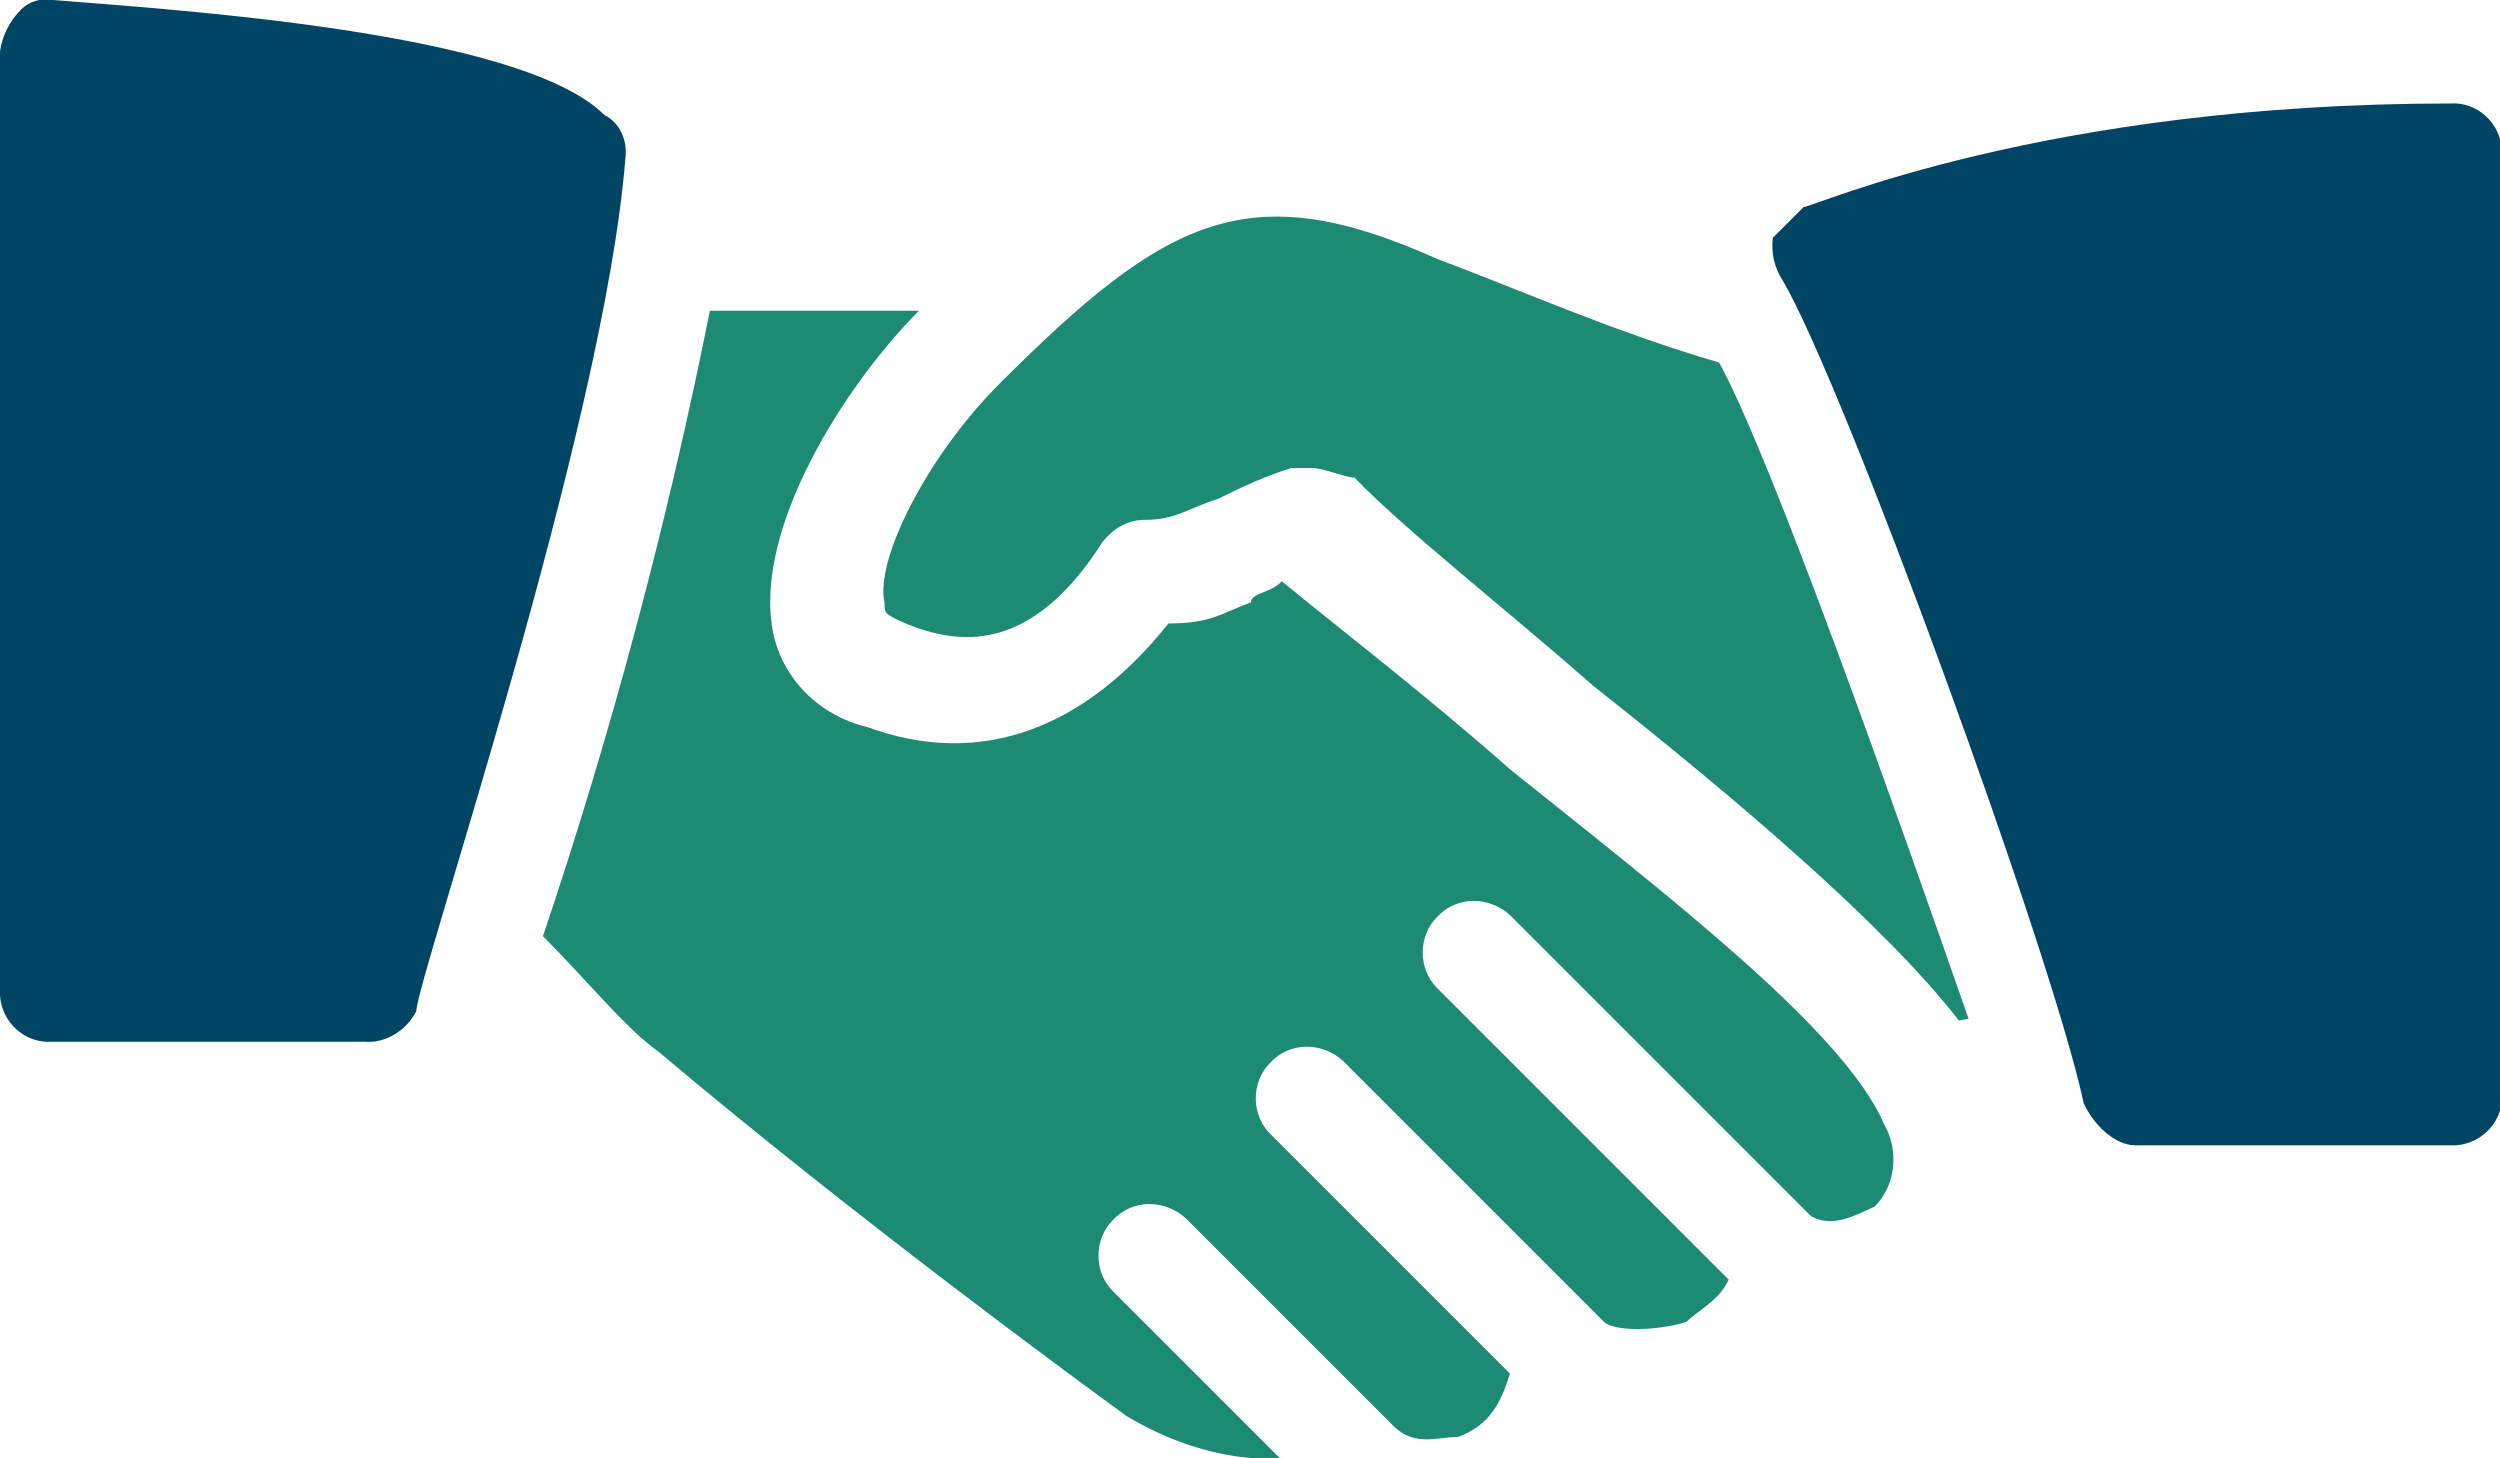 <?xml version="1.0" encoding="utf-8"?>
<!-- Generator: Adobe Illustrator 23.1.1, SVG Export Plug-In . SVG Version: 6.00 Build 0)  -->
<svg version="1.1" id="Layer_1" xmlns="http://www.w3.org/2000/svg" xmlns:xlink="http://www.w3.org/1999/xlink" x="0px" y="0px"
	 viewBox="0 0 130.3 76" style="enable-background:new 0 0 130.3 76;" xml:space="preserve">
<style type="text/css">
	.st0{fill:#004563;}
	.st1{fill:#1D8B74;}
	.st2{fill:none;}
</style>
<g>
	<g id="Group_12464" transform="translate(2323 1353.994)">
		<path id="Union_2" class="st0" d="M-2211.7-1294.3c-1.1,0-2.2-1.1-2.7-2.2c-1.6-7.6-12.5-37.5-15.7-42.9c-0.4-0.6-0.6-1.4-0.5-2.2
			l1.6-1.6c0.5,0,12.5-5.4,33.7-5.4c1.4-0.1,2.6,1,2.7,2.4c0,0.1,0,0.2,0,0.3v48.9c0.1,1.4-1,2.6-2.4,2.7c-0.1,0-0.2,0-0.3,0
			H-2211.7z M-2320.3-1299.7c-1.4,0.1-2.6-1-2.7-2.4c0-0.1,0-0.2,0-0.3v-48.9c0.1-0.8,0.5-1.6,1.1-2.2c0.4-0.4,1-0.6,1.6-0.5
			c6,0.5,24.4,1.6,28.8,6c0.8,0.4,1.2,1.3,1.1,2.2c-1.1,14.1-10.9,42.9-10.9,44.5c-0.5,1-1.6,1.7-2.7,1.6H-2320.3z"/>
		<path id="Union_1" class="st1" d="M-2257.8-1278c-2.3-0.2-4.5-1-6.5-2.2c-2.2-1.6-14.1-10.3-24.4-19c-1.6-1.1-3.8-3.8-6-6
			c3.6-10.7,6.5-21.6,8.7-32.6h10.9c-3.8,3.8-8.7,11.4-7.6,16.8c0.5,2.4,2.4,4.3,4.9,4.9c6,2.2,11.4,0,15.7-5.4
			c2.2,0,2.7-0.5,4.3-1.1c0-0.5,1.1-0.5,1.6-1.1c3.3,2.7,7.6,6,11.9,9.8c8.1,6.5,17.4,13.6,19.5,18.5c0.8,1.4,0.6,3.2-0.5,4.3
			c-1.1,0.5-2.2,1.1-3.3,0.5l-15.7-15.7c-1.1-1-2.8-1-3.8,0.1c-1,1-1,2.7,0,3.7l15.2,15.2c-0.5,1.1-1.6,1.6-2.2,2.2
			c-1.6,0.5-3.8,0.5-4.3,0l-13.6-13.6c-1.1-1-2.8-1-3.8,0.1c-1,1-1,2.7,0,3.7l12.5,12.5c-0.5,1.6-1.1,2.7-2.7,3.3
			c-1.1,0-2.2,0.5-3.3-0.5l-10.9-10.9c-1.1-1-2.8-1-3.8,0.1c-1,1-1,2.7,0,3.7l8.7,8.7H-2257.8z M-2220.9-1300.8
			c-3.8-4.9-11.4-11.4-19-17.4c-4.9-4.3-9.8-8.1-12.5-10.9c-0.5,0-1.6-0.5-2.2-0.5h-1.1c-1.3,0.4-2.6,1-3.8,1.6
			c-1.6,0.5-2.2,1.1-3.8,1.1c-0.9,0-1.6,0.4-2.2,1.1c-3.8,6-7.6,5.4-10.3,4.3c-1.1-0.5-1.1-0.5-1.1-1.1c-0.5-2.2,2.2-7.6,6-11.4
			c8.7-8.7,13-10.9,22.8-6.5c4.3,1.6,9.2,3.8,14.7,5.4c2.7,4.9,9.2,23.3,13,34.2L-2220.9-1300.8z"/>
	</g>
	<rect x="-0.1" y="-0.1" class="st2" width="130.5" height="75.2"/>
</g>
</svg>
